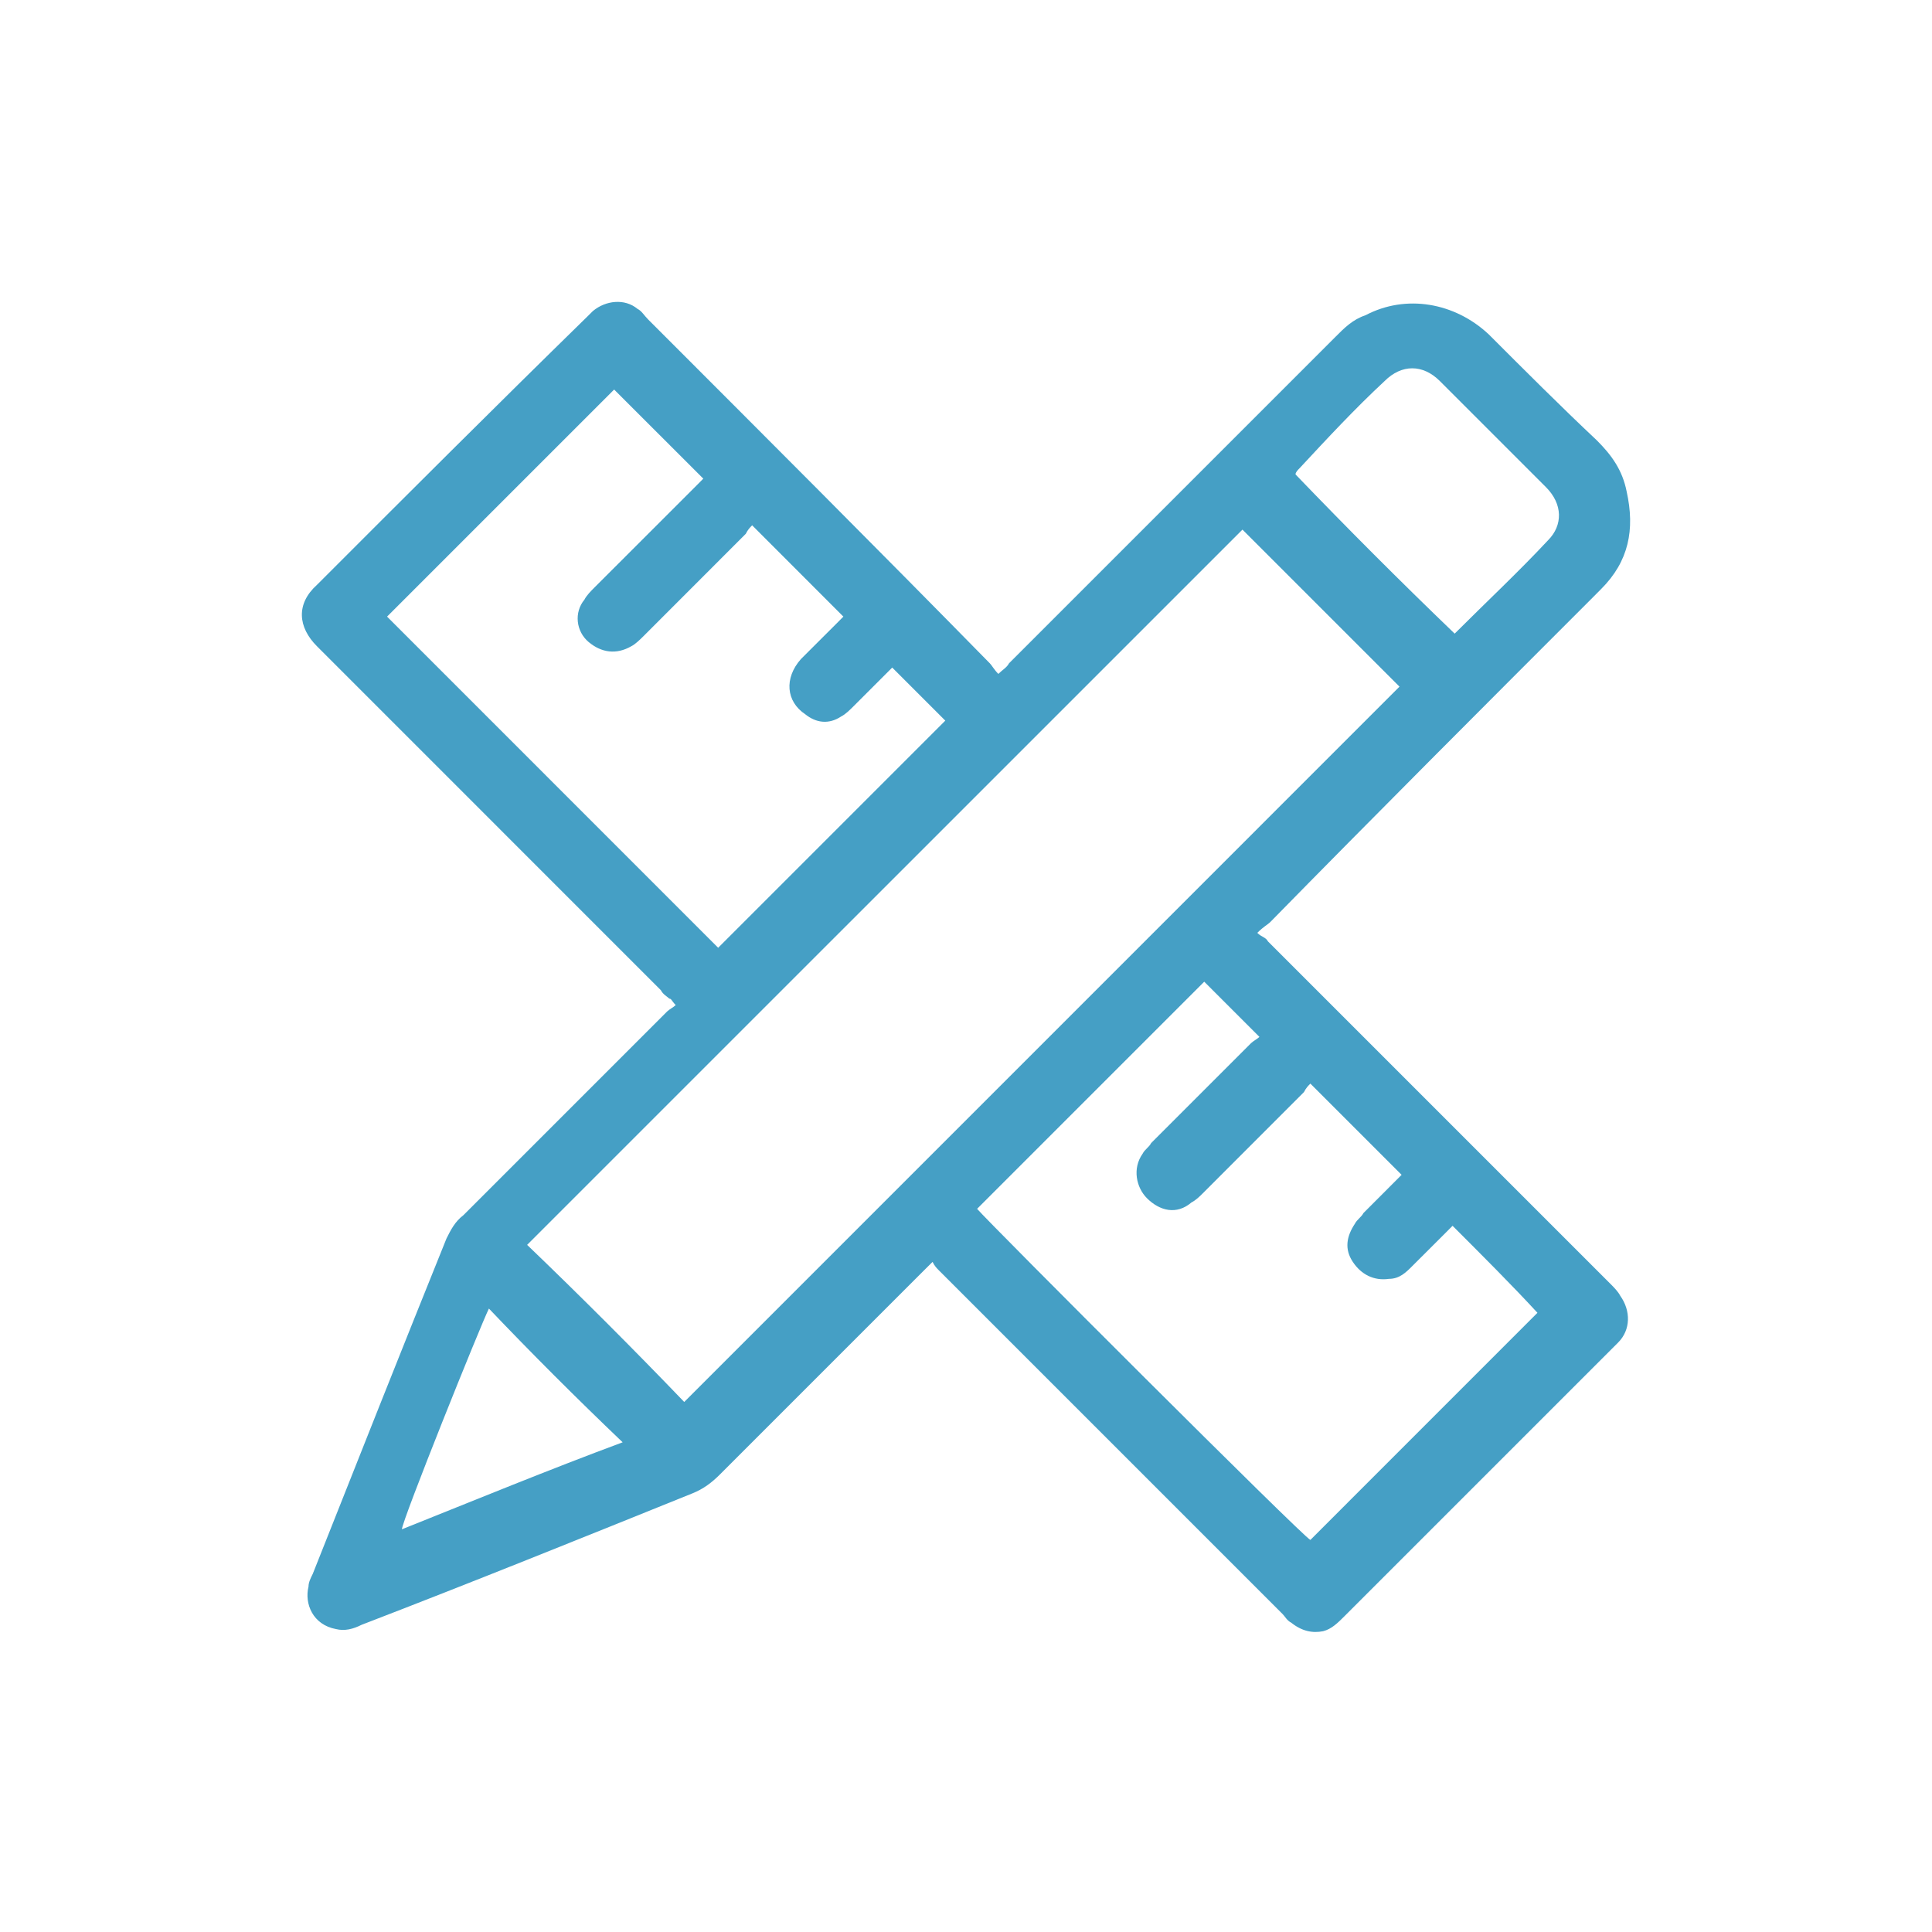 <svg width="32" height="32" viewBox="0 0 32 32" fill="none" xmlns="http://www.w3.org/2000/svg">
<path d="M11.087 16.541C11.051 16.506 10.981 16.471 10.946 16.401C9.048 14.502 7.149 12.604 5.251 10.705C4.934 10.389 4.899 10.002 5.251 9.686C6.727 8.209 8.204 6.733 9.715 5.256C9.751 5.221 9.786 5.186 9.821 5.151C10.032 4.975 10.348 4.94 10.559 5.116C10.63 5.151 10.665 5.221 10.735 5.291C12.633 7.19 14.532 9.088 16.395 10.987C16.43 11.022 16.465 11.092 16.536 11.162C16.606 11.092 16.676 11.057 16.712 10.987C18.505 9.194 20.333 7.366 22.126 5.573C22.266 5.432 22.407 5.291 22.618 5.221C23.286 4.869 24.094 5.01 24.657 5.537C25.255 6.135 25.852 6.733 26.45 7.295C26.696 7.541 26.872 7.787 26.942 8.139C27.083 8.772 26.977 9.299 26.52 9.756C26.485 9.791 26.415 9.862 26.38 9.897C24.587 11.69 22.794 13.483 21.036 15.276C21.001 15.311 20.93 15.346 20.825 15.451C20.895 15.522 20.965 15.522 21.001 15.592C22.899 17.491 24.797 19.389 26.696 21.287C26.731 21.323 26.801 21.393 26.837 21.463C27.012 21.709 27.012 22.026 26.801 22.237C26.766 22.272 26.731 22.307 26.731 22.307C25.255 23.784 23.743 25.295 22.266 26.772C22.161 26.877 22.055 26.983 21.915 27.018C21.739 27.053 21.563 27.018 21.387 26.877C21.317 26.842 21.282 26.772 21.247 26.737C19.348 24.838 17.45 22.94 15.551 21.041C15.516 21.006 15.481 20.971 15.446 20.901C15.376 20.971 15.341 21.006 15.305 21.041C14.18 22.166 13.055 23.291 11.93 24.416C11.79 24.557 11.649 24.662 11.473 24.733C9.645 25.471 7.817 26.209 5.989 26.912C5.848 26.983 5.708 27.018 5.567 26.983C5.18 26.912 5.04 26.561 5.11 26.279C5.11 26.209 5.145 26.139 5.18 26.069C5.919 24.205 6.657 22.342 7.395 20.514C7.465 20.373 7.536 20.233 7.676 20.127C8.801 19.002 9.926 17.877 11.051 16.752C11.087 16.717 11.157 16.682 11.192 16.647C11.122 16.576 11.122 16.541 11.087 16.541ZM11.333 23.221C15.305 19.248 19.243 15.311 23.18 11.373C22.337 10.53 21.458 9.651 20.579 8.772C16.641 12.709 12.669 16.682 8.731 20.619C9.61 21.463 10.489 22.342 11.333 23.221ZM13.969 10.213C13.477 9.721 12.985 9.229 12.458 8.701C12.422 8.737 12.387 8.772 12.352 8.842C11.79 9.405 11.227 9.967 10.665 10.53C10.594 10.6 10.524 10.67 10.454 10.705C10.208 10.846 9.962 10.811 9.751 10.635C9.54 10.459 9.505 10.143 9.68 9.932C9.715 9.862 9.786 9.791 9.856 9.721C10.419 9.159 10.981 8.596 11.544 8.034C11.579 7.998 11.614 7.963 11.649 7.928C11.157 7.436 10.665 6.944 10.172 6.452C8.907 7.717 7.676 8.948 6.411 10.213C8.239 12.041 10.067 13.869 11.895 15.698C13.161 14.432 14.391 13.201 15.657 11.936C15.376 11.655 15.059 11.338 14.778 11.057C14.567 11.268 14.356 11.479 14.145 11.69C14.075 11.76 14.005 11.83 13.934 11.866C13.723 12.006 13.512 11.971 13.337 11.83C13.02 11.619 12.985 11.233 13.266 10.916C13.477 10.705 13.653 10.53 13.864 10.319C13.899 10.284 13.934 10.248 13.969 10.213ZM24.059 20.303C24.024 20.338 23.989 20.373 23.954 20.409C23.778 20.584 23.567 20.795 23.391 20.971C23.286 21.076 23.18 21.182 23.005 21.182C22.758 21.217 22.547 21.112 22.407 20.901C22.266 20.69 22.301 20.479 22.442 20.268C22.477 20.198 22.547 20.162 22.583 20.092C22.794 19.881 23.005 19.67 23.215 19.459C22.723 18.967 22.231 18.475 21.704 17.948C21.669 17.983 21.633 18.018 21.598 18.088C21.036 18.651 20.473 19.213 19.911 19.776C19.876 19.811 19.805 19.881 19.735 19.916C19.489 20.127 19.208 20.057 18.997 19.846C18.821 19.67 18.751 19.354 18.926 19.108C18.962 19.037 19.032 19.002 19.067 18.932C19.63 18.369 20.157 17.842 20.719 17.28C20.755 17.244 20.825 17.209 20.86 17.174C20.544 16.858 20.227 16.541 19.946 16.26C18.715 17.491 17.45 18.756 16.184 20.022C16.36 20.233 21.598 25.471 21.704 25.506C22.969 24.241 24.235 22.975 25.465 21.744C25.044 21.287 24.551 20.795 24.059 20.303ZM24.094 10.495C24.622 9.967 25.149 9.475 25.641 8.948C25.887 8.701 25.887 8.35 25.606 8.069C25.008 7.471 24.446 6.909 23.848 6.311C23.567 6.03 23.215 6.03 22.934 6.311C22.442 6.768 21.985 7.26 21.528 7.752C21.493 7.787 21.458 7.823 21.458 7.858C22.337 8.772 23.18 9.616 24.094 10.495ZM8.098 21.674C7.958 21.955 6.657 25.19 6.657 25.33C7.887 24.838 9.083 24.346 10.313 23.889C9.54 23.151 8.801 22.412 8.098 21.674Z" fill="#459FC5"/>
</svg>
